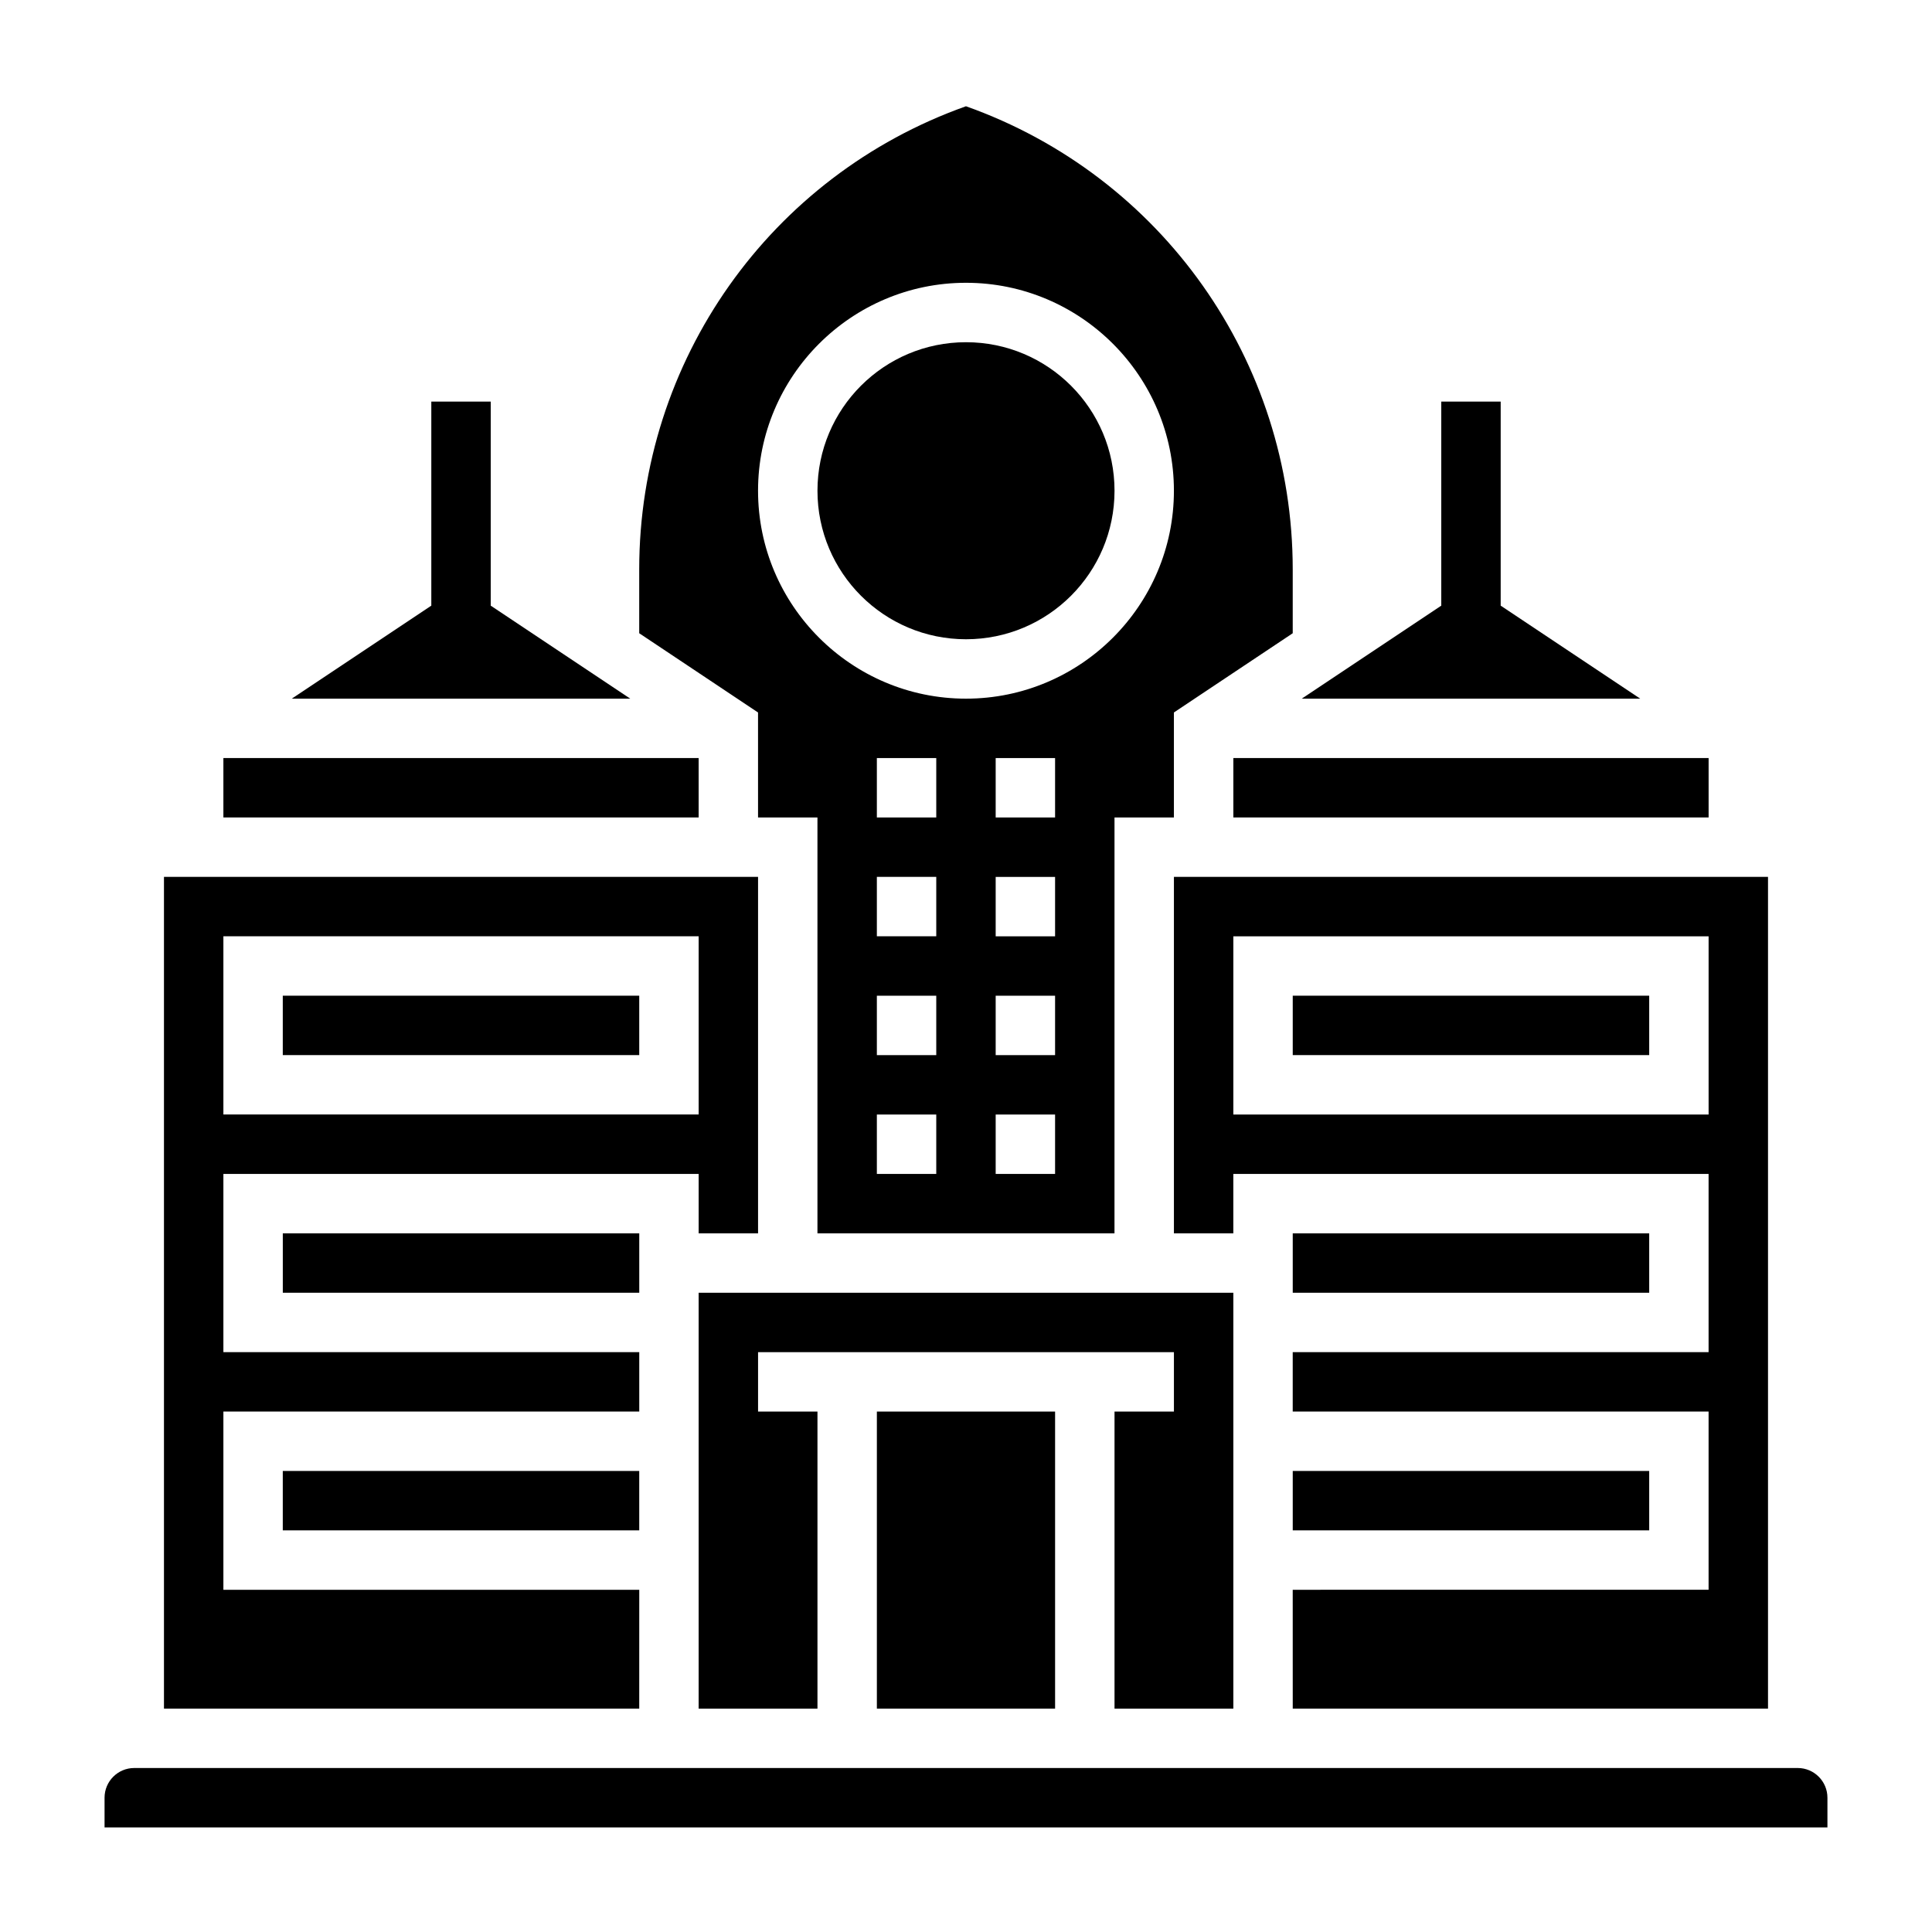 <?xml version="1.0" encoding="UTF-8"?>
<!-- Uploaded to: ICON Repo, www.svgrepo.com, Generator: ICON Repo Mixer Tools -->
<svg fill="#000000" width="800px" height="800px" version="1.1" viewBox="144 144 512 512" xmlns="http://www.w3.org/2000/svg">
 <g>
  <path d="m578.67 329.15-36.973-24.645v-54.074h-15.746v54.074l-36.973 24.645z"/>
  <path d="m439.36 518.08v78.723h31.488v-110.21h-141.7v110.21h31.488v-78.723h-15.742v-15.742h110.21v15.742z"/>
  <path d="m470.85 344.89h125.95v15.742h-125.95z"/>
  <path d="m486.59 470.85v15.742h94.465v-15.742z"/>
  <path d="m486.59 596.8h125.95v-220.42h-157.44v94.465h15.742v-15.742h125.95v47.23h-110.21v15.742h110.21v47.23l-110.21 0.004zm-15.742-157.44v-47.23h125.95v47.23z"/>
  <path d="m486.59 407.87h94.465v15.742h-94.465z"/>
  <path d="m439.36 274.05c0 21.738-17.621 39.359-39.359 39.359s-39.363-17.621-39.363-39.359 17.625-39.359 39.363-39.359 39.359 17.621 39.359 39.359"/>
  <path d="m486.59 533.82h94.465v15.742h-94.465z"/>
  <path d="m376.38 518.08h47.23v78.719h-47.23z"/>
  <path d="m313.41 565.31h-110.21v-47.23h110.21v-15.742l-110.21-0.004v-47.23h125.95v15.742h15.742v-94.465h-157.44v220.42h125.95zm-110.21-173.19h125.95v47.23l-125.95 0.004z"/>
  <path d="m218.94 407.87h94.465v15.742h-94.465z"/>
  <path d="m313.41 486.59v-15.742h-94.465v15.742z"/>
  <path d="m218.94 533.82h94.465v15.742h-94.465z"/>
  <path d="m620.41 612.54h-440.83c-4.344 0-7.871 3.527-7.871 7.871v7.871h456.58v-7.871c0-4.344-3.527-7.871-7.875-7.871z"/>
  <path d="m311.02 329.15-36.973-24.645v-54.074h-15.746v54.074l-36.973 24.645z"/>
  <path d="m203.2 344.89h125.95v15.742h-125.95z"/>
  <path d="m344.89 360.64h15.742v110.21h78.719l0.004-110.21h15.742v-27.828l31.488-20.996v-16.918c0-55.285-34.684-104.28-86.594-122.74-51.906 18.461-86.594 67.449-86.594 122.74v16.918l31.488 20.996zm47.23 94.465h-15.742v-15.742h15.742zm0-31.488h-15.742v-15.742h15.742zm0-31.488h-15.742v-15.742h15.742zm0-31.488h-15.742v-15.742h15.742zm31.488 94.465h-15.742v-15.742h15.742zm0-31.488h-15.742v-15.742h15.742zm0-31.488h-15.742v-15.742h15.742zm0-31.488h-15.742v-15.742h15.742zm-23.613-141.7c30.379 0 55.105 24.727 55.105 55.105s-24.727 55.105-55.105 55.105-55.105-24.727-55.105-55.105 24.727-55.105 55.105-55.105z"/>
 </g>
</svg>